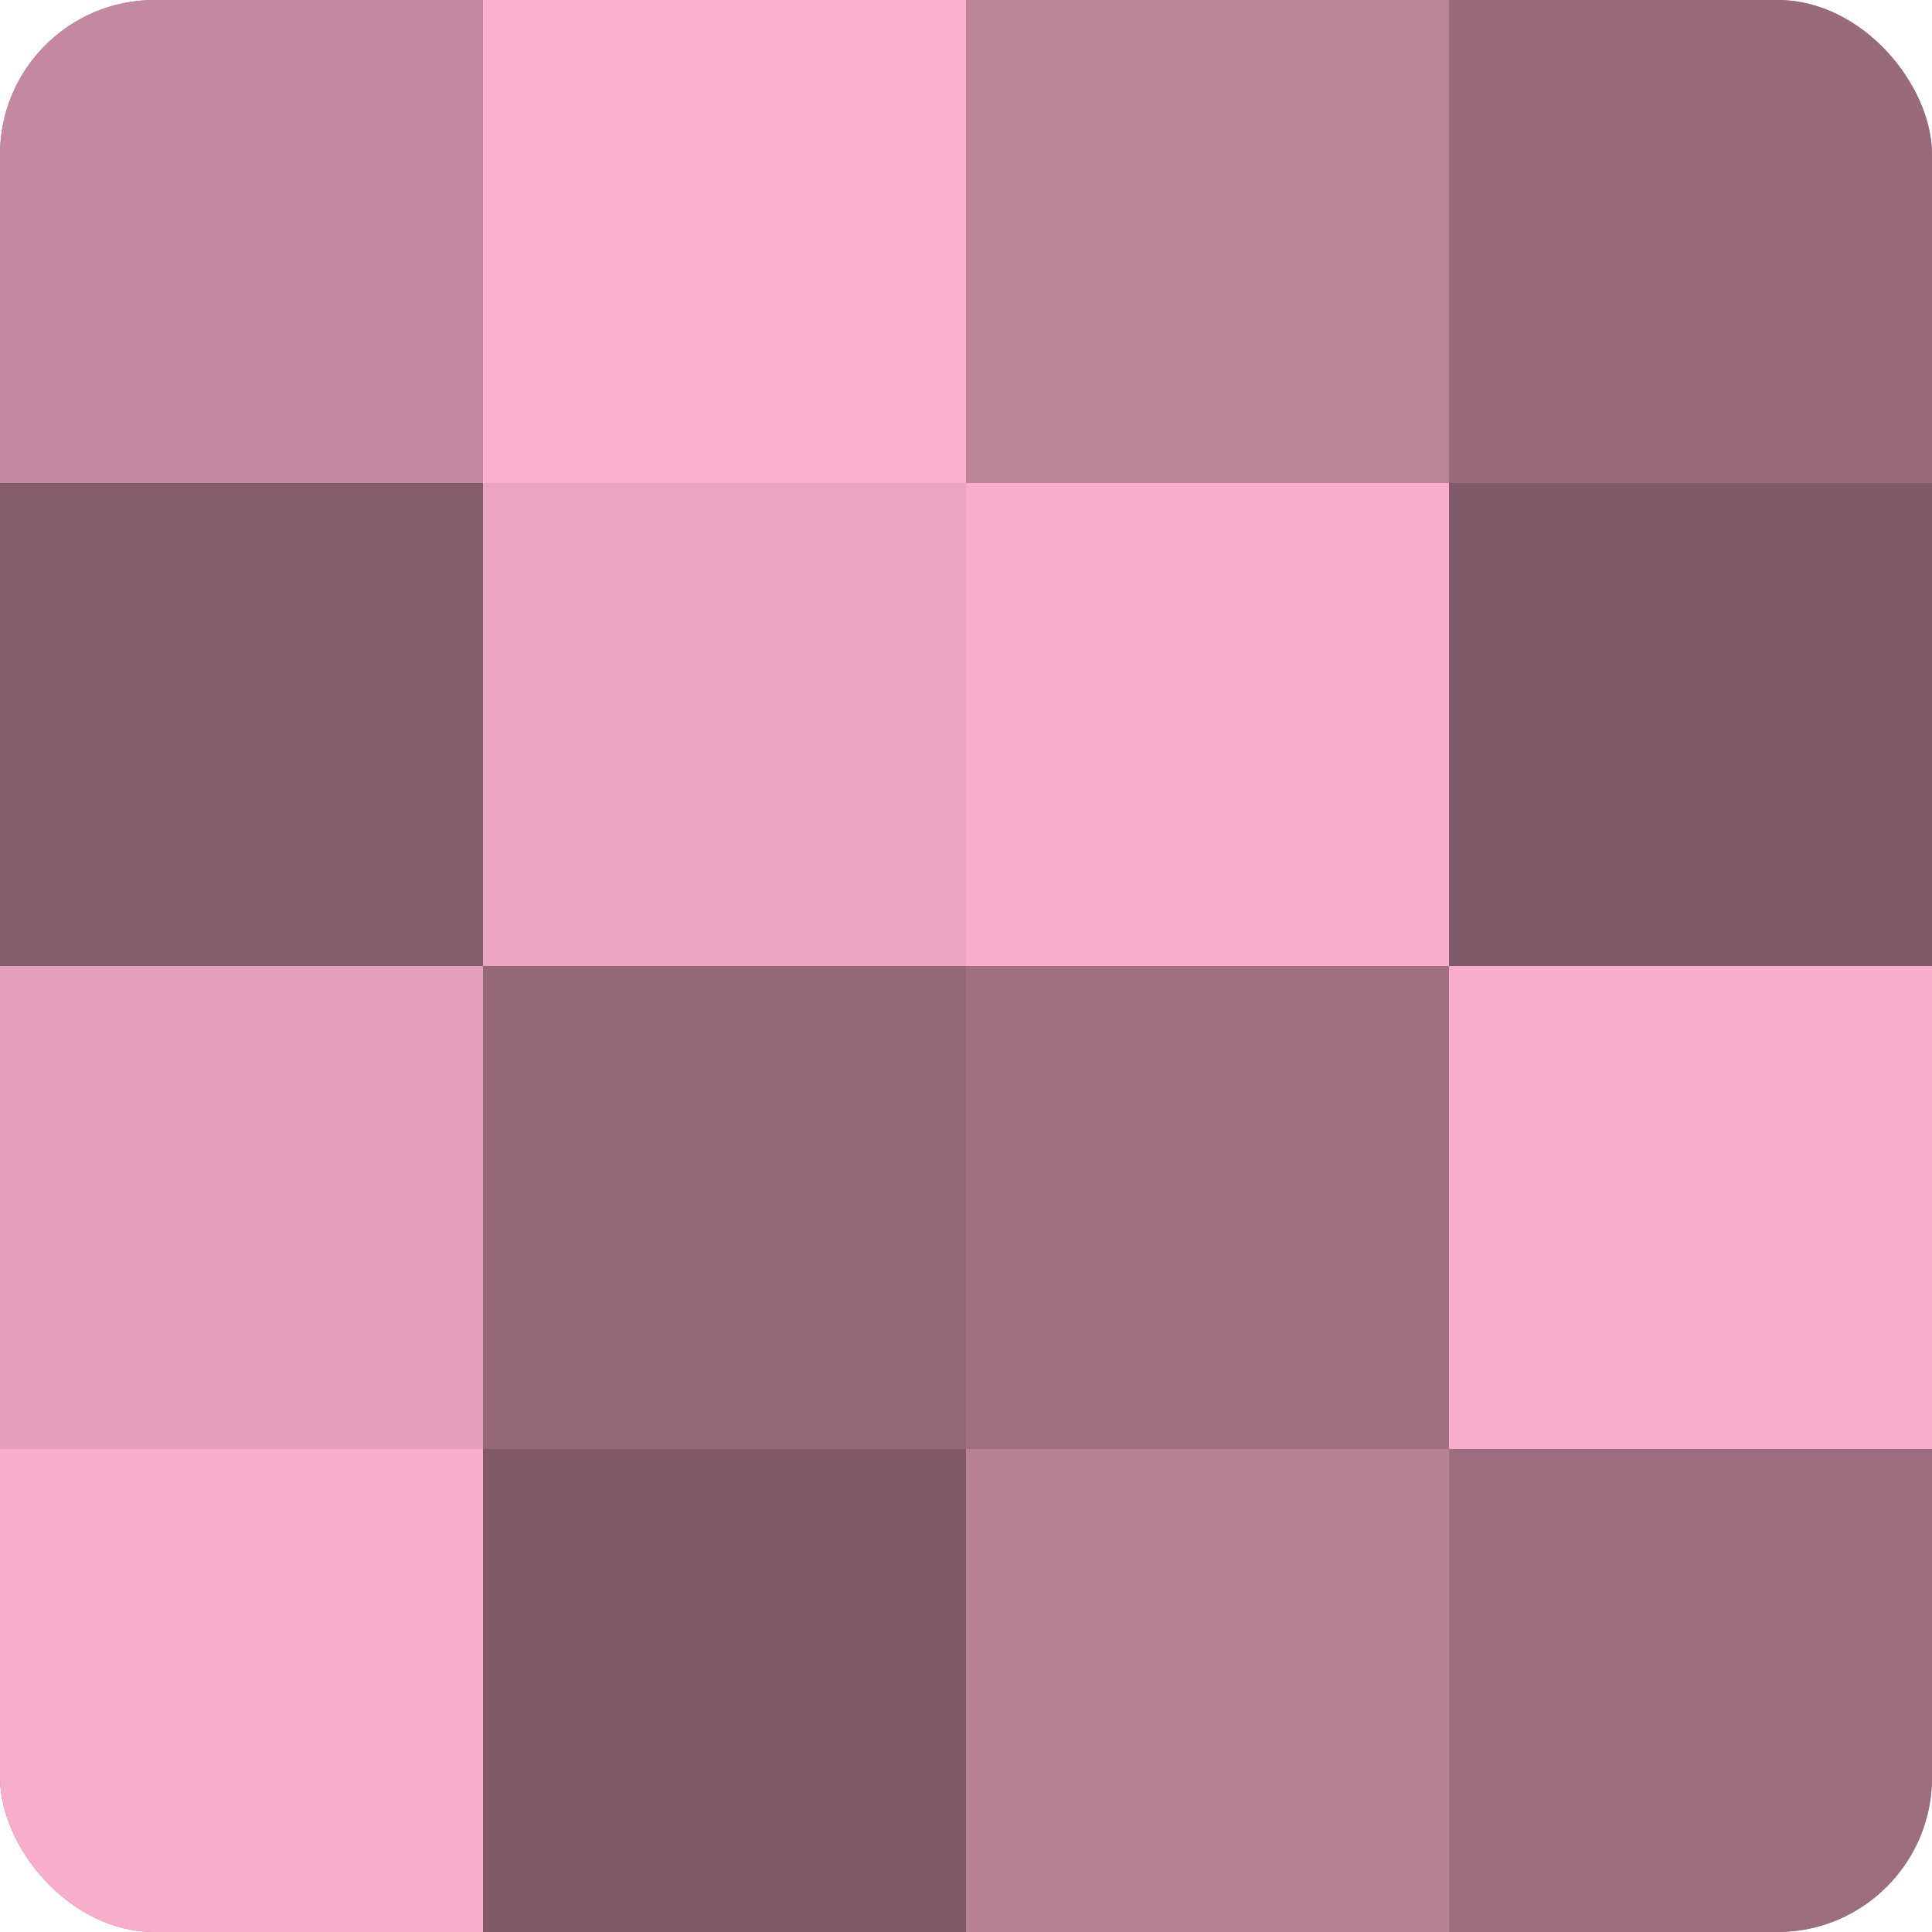 <?xml version="1.0" encoding="UTF-8"?>
<svg xmlns="http://www.w3.org/2000/svg" width="60" height="60" viewBox="0 0 100 100" preserveAspectRatio="xMidYMid meet"><defs><clipPath id="c" width="100" height="100"><rect width="100" height="100" rx="8" ry="8"/></clipPath></defs><g clip-path="url(#c)"><rect width="100" height="100" fill="#a07082"/><rect width="25" height="25" fill="#c489a0"/><rect y="25" width="25" height="25" fill="#845d6c"/><rect y="50" width="25" height="25" fill="#e49fba"/><rect y="75" width="25" height="25" fill="#f8adca"/><rect x="25" width="25" height="25" fill="#fcb0cd"/><rect x="25" y="25" width="25" height="25" fill="#eca5c0"/><rect x="25" y="50" width="25" height="25" fill="#946879"/><rect x="25" y="75" width="25" height="25" fill="#805a68"/><rect x="50" width="25" height="25" fill="#bc8499"/><rect x="50" y="25" width="25" height="25" fill="#f8adca"/><rect x="50" y="50" width="25" height="25" fill="#a07082"/><rect x="50" y="75" width="25" height="25" fill="#b88196"/><rect x="75" width="25" height="25" fill="#986a7c"/><rect x="75" y="25" width="25" height="25" fill="#805a68"/><rect x="75" y="50" width="25" height="25" fill="#f8adca"/><rect x="75" y="75" width="25" height="25" fill="#9c6d7f"/></g></svg>
